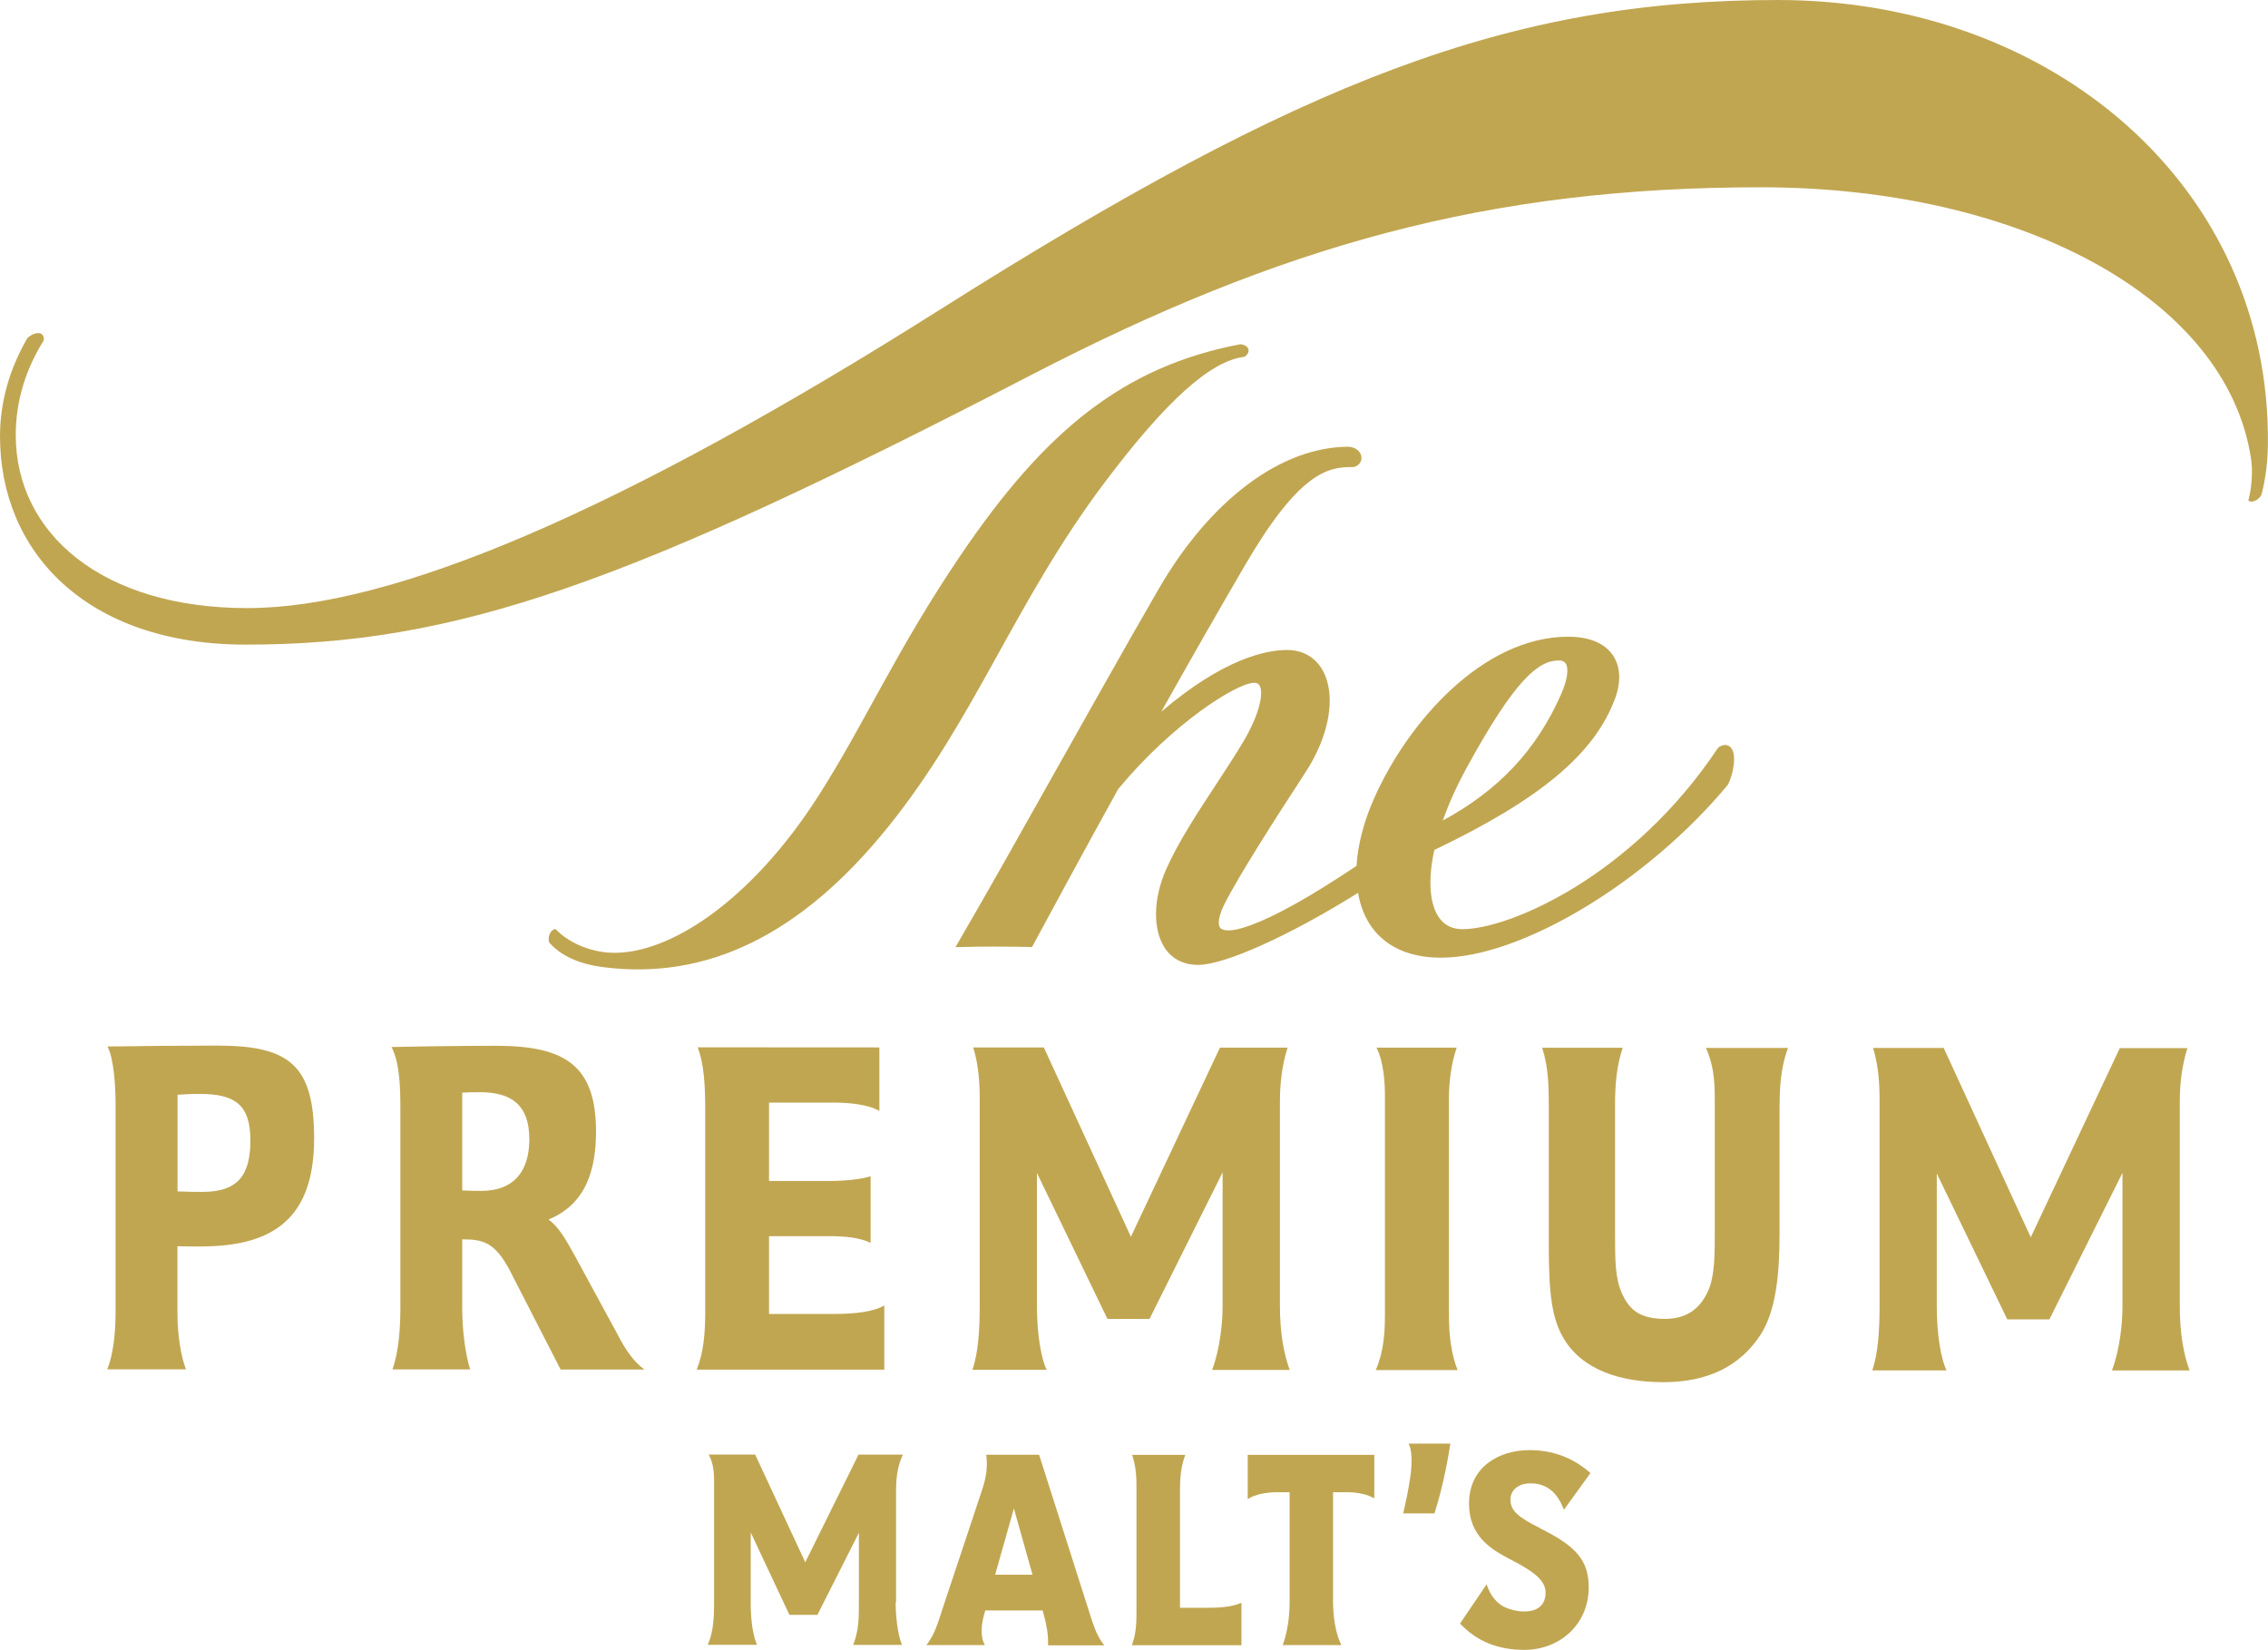 <?xml version="1.0" encoding="UTF-8"?><svg id="_レイヤー_2" xmlns="http://www.w3.org/2000/svg" viewBox="0 0 220.36 160.32"><defs><style>.cls-1{fill:#c1a651;}</style></defs><g id="_ヘッダーフッター"><path class="cls-1" d="M141.62,133.13h-7.95c.78-1.81.89-3.58.89-5.46v-21.03c.01-1.45-.12-3.47-.82-4.84h7.79c-.5,1.48-.75,3.29-.75,4.81v21.1c-.01,2.16.27,4,.84,5.42Z"/><path class="cls-1" d="M172.9,107.39v12.53c0,3.84-.33,7.45-1.85,9.79-1.96,3-5.06,4.6-9.42,4.6-4.25,0-7.91-1.22-9.71-4.26-1.15-1.93-1.44-4.42-1.44-9.02v-13.61c0-2.02-.05-3.73-.64-5.61h7.82c-.6,1.85-.74,3.55-.74,5.58v12.48c0,2.62.01,4.32.65,5.77.78,1.77,1.91,2.51,4.18,2.52,2.27,0,3.47-1.13,4.18-2.65.71-1.52.67-3.74.68-5.78v-12.36c0-1.76.03-3.54-.86-5.54h7.97c-.69,1.85-.81,3.79-.81,5.58Z"/><path class="cls-1" d="M80.97,127.68h-6.25s0-7.56,0-7.56h5.75c1.59,0,3,.12,4.12.65v-6.48c-.71.28-2.47.47-4.04.47h-5.83s0-7.62,0-7.62h6.17c1.65,0,3.48.18,4.55.82v-6.18s-17.65-.01-17.65-.01c.58,1.53.73,3.52.73,6.05v19.82c-.01,1.88-.15,3.78-.83,5.45h18.23s0-6.23,0-6.23c-1.03.58-2.65.82-4.96.82Z"/><path class="cls-1" d="M125.3,133.12h-7.53c.81-2.16,1.02-4.75,1.02-6.2v-13s-7.1,14.24-7.1,14.24h-4.09s-6.85-14.18-6.85-14.18v12.93c0,2.73.41,5.13.95,6.2h-7.22c.57-1.63.71-3.93.71-6.2v-19.9c.01-1.73-.1-3.5-.63-5.23h6.86s8.46,18.4,8.46,18.4l8.65-18.38h6.57c-.53,1.7-.74,3.4-.74,5.2v19.82c-.01,2.58.35,4.67.95,6.3Z"/><path class="cls-1" d="M212.73,133.17h-7.53c.81-2.16,1.02-4.75,1.02-6.2v-13s-7.1,14.24-7.1,14.24h-4.09s-6.85-14.18-6.85-14.18v12.93c0,2.73.41,5.13.95,6.2h-7.22c.57-1.63.71-3.93.71-6.2v-19.9c.01-1.73-.1-3.5-.63-5.23h6.86s8.46,18.4,8.46,18.4l8.65-18.38h6.57c-.53,1.7-.74,3.4-.74,5.2v19.82c-.01,2.58.35,4.67.95,6.3Z"/><path class="cls-1" d="M21.34,101.6c-3.14,0-8.19.05-10.9.09.62,1.14.8,3.88.79,5.79v20.16c-.01,1.89-.22,3.97-.81,5.42h7.65c-.46-1.18-.83-3.22-.83-5.48v-6.48c1.12.03,2.25.04,3.22,0h0c6.66-.24,10.05-3.27,10.06-10.46,0-6.92-2.23-9.02-9.18-9.03ZM19.66,115.82c-.72,0-1.55-.01-2.41-.05v-9.39c.78-.05,1.53-.09,2.16-.08,3.36,0,4.92.99,4.92,4.53,0,3.54-1.38,4.99-4.68,4.99Z"/><path class="cls-1" d="M59.94,129.55l-4.24-7.8c-.89-1.6-1.53-2.62-2.41-3.25,3.79-1.53,4.61-5.09,4.62-8.53,0-6.45-3.02-8.35-9.73-8.35-3.68,0-8.66.08-10.14.12.82,1.59.86,4.03.86,6.13v19.36c-.01,1.72-.13,4.06-.77,5.84h7.55c-.45-1.42-.77-3.73-.77-5.91v-6.73c2,0,3.15.26,4.6,2.98l4.96,9.67h8.15c-.98-.69-1.83-1.85-2.68-3.53ZM46.62,106.13c3.19,0,4.81,1.35,4.81,4.57,0,3.22-1.6,5.03-4.68,5.02-.59,0-1.22-.01-1.84-.04v-9.51c.59-.03,1.16-.04,1.7-.04Z"/><path class="cls-1" d="M120.45,155.81c-.71.29-1.68.42-3.03.42h-2.77s0-11.38,0-11.38c0-1.03.04-2.14.45-3.3l.06-.18h-5.16s.05.17.05.17c.37,1.16.37,2.26.37,3.15v11.86c0,.88,0,2.08-.39,3.14l-.06.18h10.65s0-4.12,0-4.12l-.18.07Z"/><path class="cls-1" d="M87.06,155.72v-10.76c0-1.06.08-2.3.58-3.42l.08-.19h-4.31s-5.17,10.46-5.17,10.46l-4.87-10.47h-4.51s.09.19.09.19c.44.91.44,1.91.43,2.79v11.6c0,1.15-.07,2.61-.54,3.73l-.08.18h4.79s-.07-.18-.07-.18c-.4-1-.54-2.6-.54-3.77v-6.97s3.76,8.01,3.76,8.01h2.72s4.03-7.98,4.03-7.98v6.91c0,1.22,0,2.49-.49,3.81l-.07.18h4.75s-.07-.18-.07-.18c-.36-.92-.55-2.72-.55-3.95Z"/><path class="cls-1" d="M121.23,141.37v4.3s.19-.11.19-.11c.96-.54,2.37-.57,2.94-.56h.94s0,10.71,0,10.71c0,.82-.08,2.43-.61,3.98l-.06.17h5.7s-.09-.18-.09-.18c-.44-.96-.72-2.49-.72-4v-10.68s1.32,0,1.32,0c.69,0,1.68.09,2.5.5l.19.1v-4.23s-12.3,0-12.3,0Z"/><path class="cls-1" d="M149.65,148.5c-2.24-1.11-2.89-1.74-2.89-2.78,0-1.09.99-1.58,1.91-1.58.49,0,1.03.05,1.66.41.64.36,1.17,1.04,1.53,1.94l.09.22,2.58-3.57-.09-.08c-1.65-1.43-3.61-2.15-5.84-2.15-2.92,0-5.87,1.61-5.87,5.2,0,3.1,2.06,4.41,3.98,5.4,2.56,1.31,3.46,2.16,3.46,3.26,0,1.17-.74,1.82-2.08,1.82-.63,0-1.26-.14-1.87-.41-.72-.32-1.38-1.1-1.69-1.98l-.09-.25-2.58,3.81.07.08c1.61,1.67,3.63,2.48,6.16,2.48,3.58,0,6.27-2.6,6.27-6.05,0-2.59-1.14-3.99-4.72-5.76Z"/><path class="cls-1" d="M136.86,140.28l.08.18c.3.72.23,2.11.07,3.17-.18,1.19-.36,2.04-.64,3.27l-.04.16h3.04s.03-.09.03-.09c.61-1.92,1.17-4.37,1.49-6.54l.02-.15h-4.06Z"/><path class="cls-1" d="M107.27,159.85l-.16-.21c-.58-.79-.92-1.85-1.24-2.87l-4.91-15.41h-5.14s.02.14.02.14c.12,1.07-.01,2.06-.43,3.31l-3.91,11.75-.12.38c-.34,1.05-.62,1.87-1.22,2.71l-.15.21h5.68s-.09-.19-.09-.19c-.25-.5-.34-1.53,0-2.71l.13-.47h5.57s.12.43.12.43c.23.88.44,1.83.41,2.82v.14s5.45,0,5.45,0ZM96.69,153.02l1.82-6.44,1.81,6.44h-3.63Z"/><path class="cls-1" d="M172.78,0c-26.06-.01-46.19,7.8-81.33,30.01-31.33,19.8-53.35,29.08-67.42,29.08-14.12,0-22.5-7.26-22.5-16.83,0-3.32.99-6.42,2.72-9.18.1-.79-.67-.99-1.57-.26C.94,35.8,0,39.06,0,42.39c0,11.19,8.34,20.24,23.85,20.25,20.41.01,37.02-5.83,76.3-26.18,24.3-12.59,44.46-18.28,71.01-18.26,24.93.01,45.2,10.66,47.56,26.42.16,1.07.09,2.68-.27,4.02.27.24.93.05,1.27-.55.41-1.53.62-3.31.63-4.94C220.61,18.13,199.46.02,172.78,0Z"/><path class="cls-1" d="M120.94,34.66c.62-.45.46-1.12-.43-1.21-11.37,2.17-18.97,8.42-27.12,20.42-6.3,9.28-9.38,16.45-13.88,23.48-6.51,10.18-14.54,15.47-20.16,15.23-2.03-.09-4.11-.97-5.38-2.31-.48.07-.78.72-.62,1.3,1.09,1.25,2.82,2.11,5.34,2.42,9.96,1.25,19.09-3.07,27.61-13.65,8.52-10.59,12.29-21.86,21.06-33.5,5.92-7.86,10.27-11.81,13.58-12.17Z"/><path class="cls-1" d="M167.06,72.55l-.15.14c-8.28,12.44-20.24,17.6-24.82,17.6h0c-.92,0-1.65-.33-2.17-.99-1.01-1.27-1.22-3.71-.56-6.71,10.33-4.94,15.59-9.36,17.57-14.74.6-1.63.51-3.13-.25-4.22-.56-.8-1.76-1.76-4.32-1.76h0c-8.2,0-15.53,8.18-18.88,15.77-.98,2.23-1.56,4.47-1.68,6.5-4.5,3-7.76,4.83-10.24,5.75-2.19.82-2.82.47-2.99.28-.31-.34-.15-1.22.42-2.36,1.3-2.6,4.99-8.38,7.85-12.76,2.34-3.58,3-7.45,1.7-9.86-.71-1.31-1.95-2.03-3.49-2.03h0c-2.03,0-6.16.83-12.22,6,2.91-5.19,5.64-9.96,8.12-14.21,5.23-8.97,8.03-9.63,10.55-9.56.49-.1.81-.49.78-.95-.03-.45-.42-.97-1.25-1.03h0c-6.56,0-13.46,5.18-18.47,13.85-3.05,5.27-6.52,11.46-9.89,17.45-3.46,6.16-6.73,11.99-9.44,16.64l-.4.69.8-.02c1.86-.05,4-.05,6.37,0h.27s.13-.23.13-.23c1.8-3.35,4.7-8.7,8.24-15.11,5.3-6.41,11.56-10.33,13.21-10.33h0c.34,0,.47.15.54.28.38.67.05,2.67-1.6,5.46-.73,1.23-1.63,2.6-2.58,4.05-1.85,2.81-3.75,5.72-4.91,8.34-1.25,2.83-1.31,5.81-.15,7.6.71,1.1,1.84,1.68,3.26,1.68h0c2.59,0,8.92-2.86,15.54-7,.68,4.01,3.57,6.3,8.05,6.3h0c7.8,0,20.02-7.34,27.87-16.79.5-.88.95-2.99.27-3.66-.27-.27-.65-.29-1.03-.07ZM140.18,79.75c.57-1.63,1.33-3.32,2.26-5.03,4.77-8.75,7.05-10.54,9.01-10.54h0c.48,0,.63.22.67.29.33.51.16,1.64-.46,3.03-2.38,5.38-6.04,9.29-11.49,12.24Z"/></g></svg>